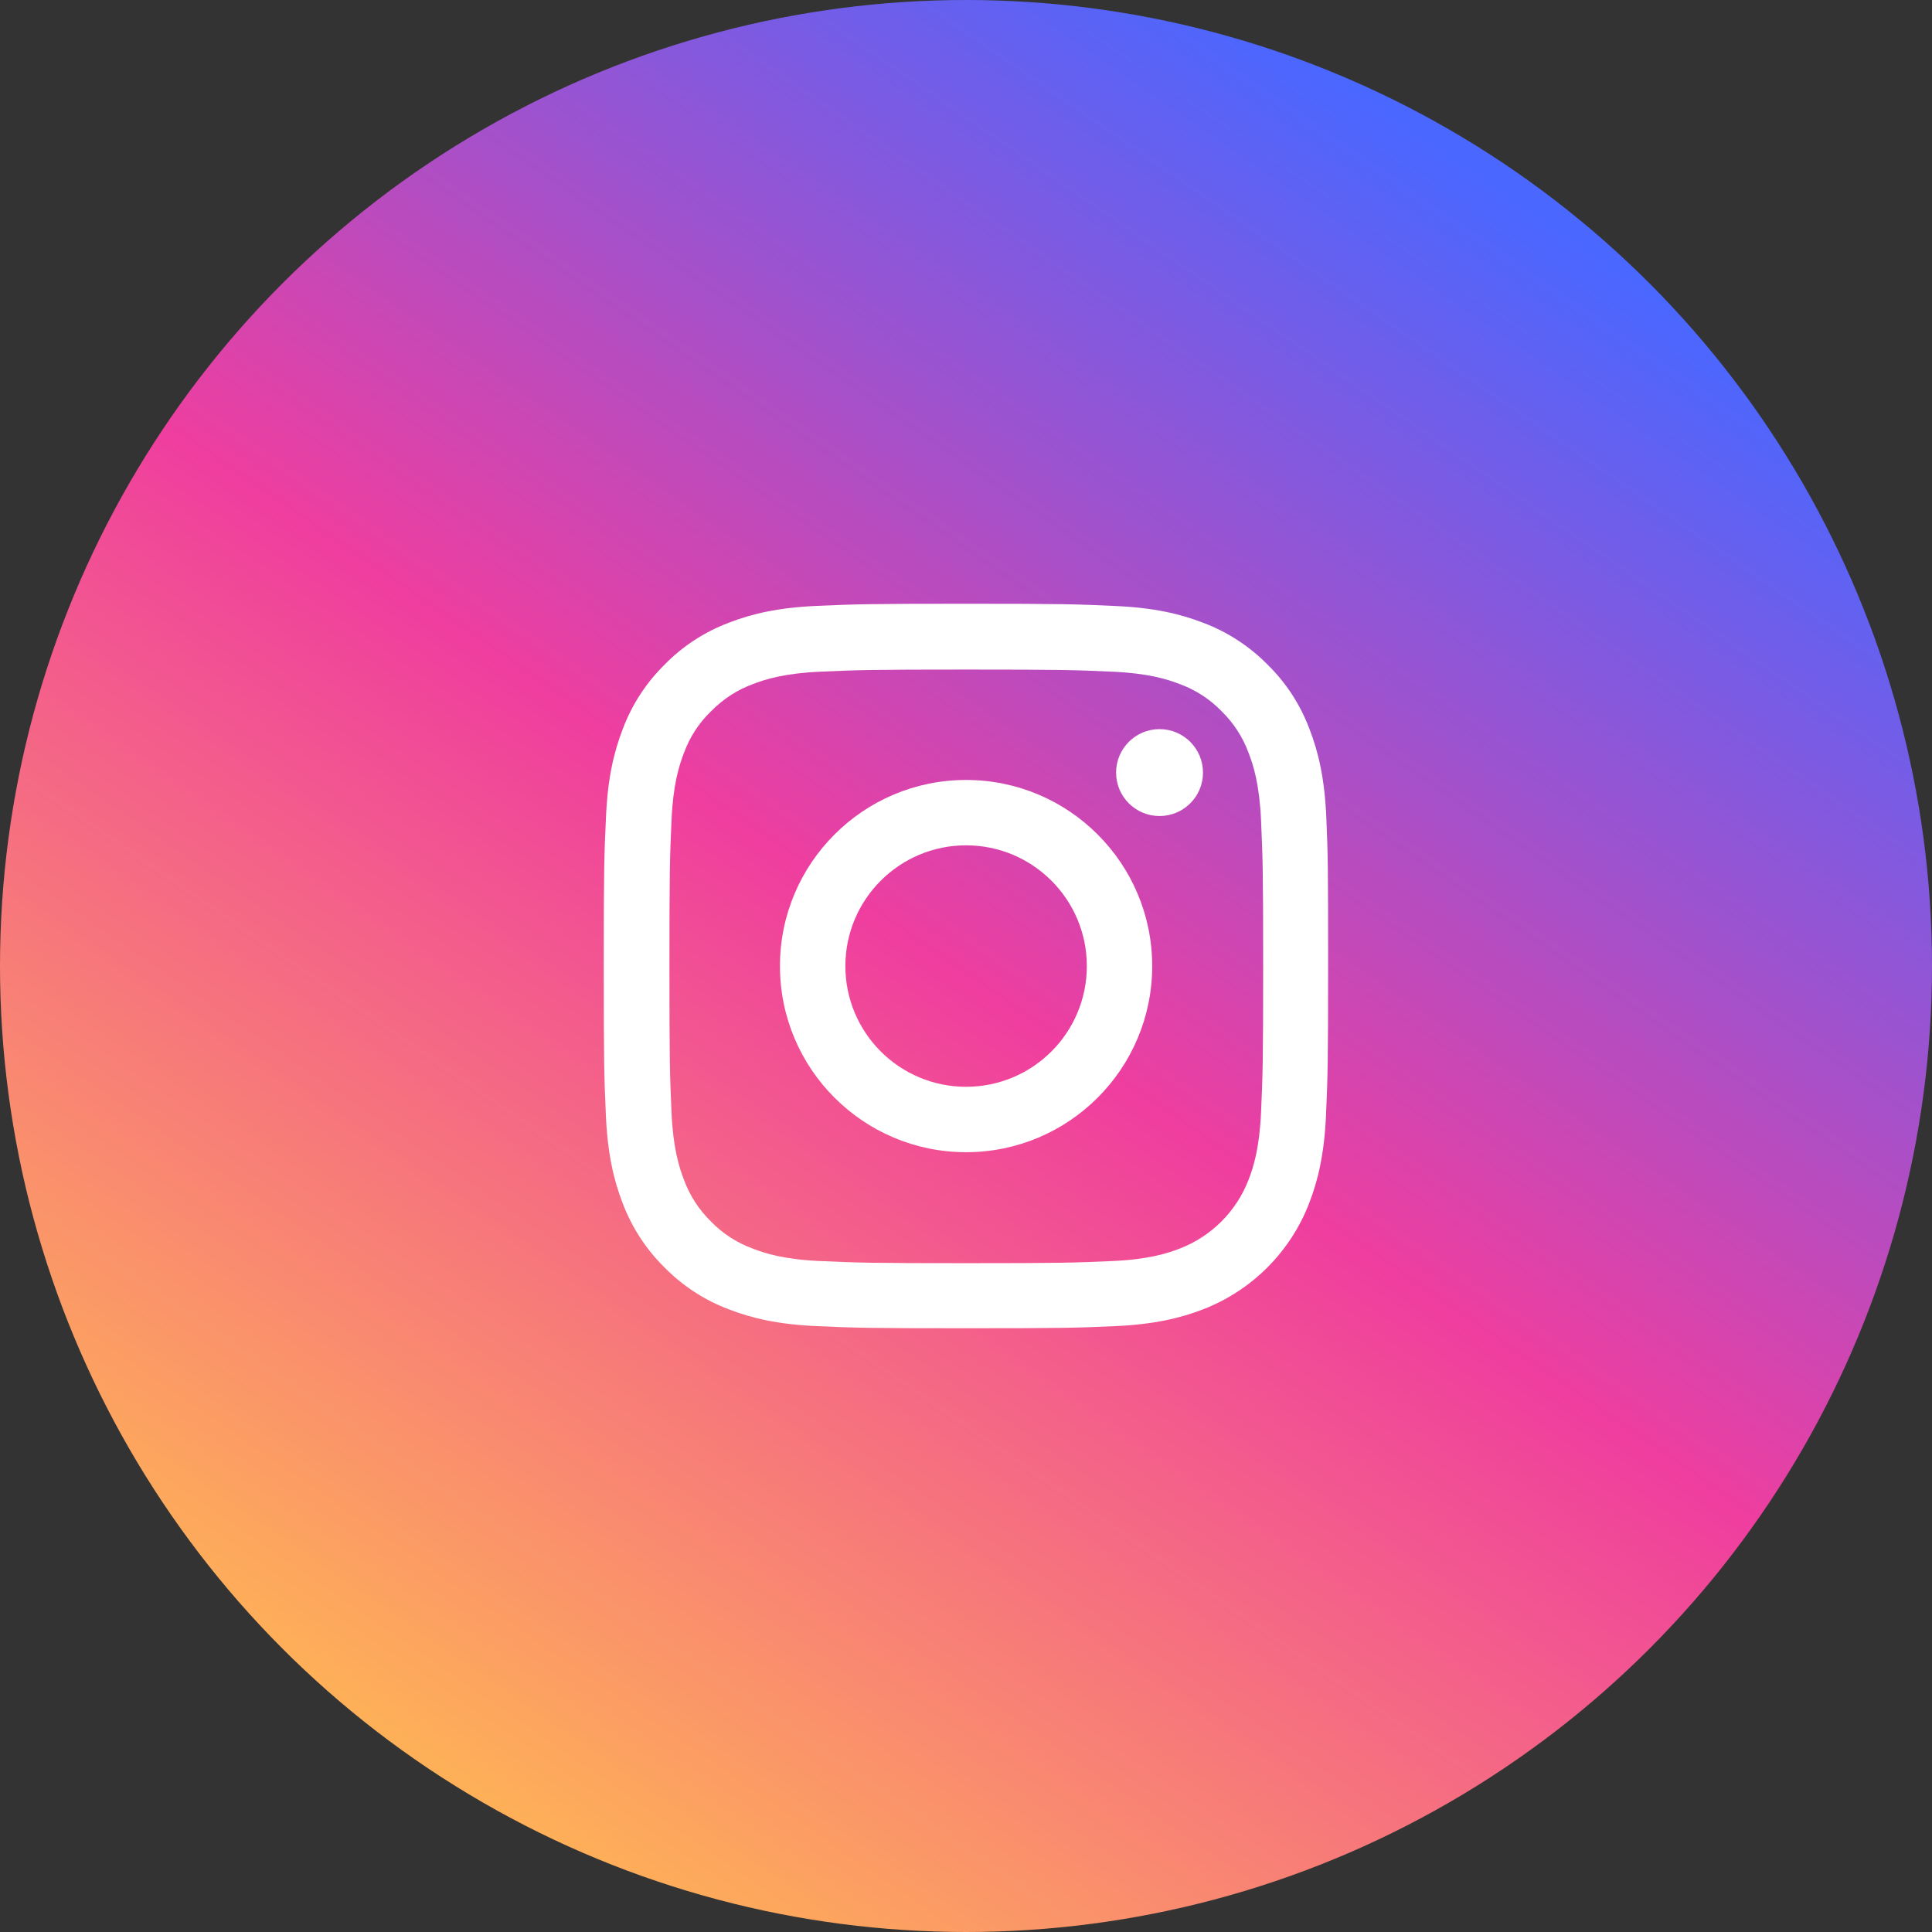 <?xml version="1.0" encoding="UTF-8"?> <svg xmlns="http://www.w3.org/2000/svg" width="48" height="48" viewBox="0 0 48 48" fill="none"><rect x="0" y="0" width="48" height="48" fill="#333333" stroke="none"/> <circle cx="24" cy="24" r="24" fill="url(#paint0_linear)"></circle> <path d="M32.951 20.292C32.909 19.336 32.754 18.678 32.532 18.108C32.304 17.504 31.952 16.962 31.492 16.512C31.041 16.055 30.496 15.7 29.899 15.475C29.326 15.253 28.672 15.098 27.715 15.056C26.752 15.011 26.446 15 24.002 15C21.558 15 21.252 15.011 20.292 15.053C19.336 15.095 18.678 15.25 18.108 15.471C17.504 15.7 16.962 16.051 16.512 16.512C16.055 16.962 15.7 17.507 15.475 18.105C15.253 18.678 15.098 19.332 15.056 20.289C15.011 21.252 15 21.558 15 24.002C15 26.446 15.011 26.752 15.053 27.712C15.095 28.668 15.25 29.326 15.471 29.895C15.7 30.5 16.055 31.041 16.512 31.492C16.962 31.949 17.507 32.304 18.105 32.529C18.678 32.751 19.332 32.905 20.289 32.947C21.248 32.99 21.555 33 23.998 33C26.442 33 26.748 32.99 27.708 32.947C28.665 32.905 29.322 32.751 29.892 32.529C31.101 32.061 32.058 31.105 32.525 29.895C32.747 29.322 32.902 28.668 32.944 27.712C32.986 26.752 32.997 26.446 32.997 24.002C32.997 21.558 32.993 21.252 32.951 20.292ZM31.33 27.641C31.291 28.52 31.143 28.995 31.02 29.311C30.718 30.096 30.096 30.718 29.311 31.02C28.995 31.144 28.517 31.291 27.641 31.33C26.692 31.372 26.407 31.383 24.005 31.383C21.604 31.383 21.315 31.372 20.369 31.33C19.49 31.291 19.016 31.144 18.699 31.02C18.309 30.876 17.954 30.648 17.665 30.349C17.366 30.057 17.138 29.705 16.994 29.315C16.871 28.999 16.723 28.52 16.684 27.645C16.642 26.695 16.632 26.41 16.632 24.009C16.632 21.607 16.642 21.319 16.684 20.373C16.723 19.494 16.871 19.019 16.994 18.703C17.138 18.312 17.366 17.957 17.669 17.669C17.961 17.37 18.312 17.141 18.703 16.997C19.019 16.874 19.497 16.727 20.373 16.688C21.322 16.646 21.607 16.635 24.009 16.635C26.414 16.635 26.699 16.646 27.645 16.688C28.524 16.727 28.998 16.874 29.315 16.997C29.705 17.141 30.06 17.37 30.349 17.669C30.648 17.961 30.876 18.312 31.02 18.703C31.143 19.019 31.291 19.497 31.33 20.373C31.372 21.322 31.383 21.607 31.383 24.009C31.383 26.41 31.372 26.692 31.33 27.641Z" fill="white"></path> <path d="M24.002 19.378C21.45 19.378 19.378 21.449 19.378 24.002C19.378 26.555 21.45 28.626 24.002 28.626C26.555 28.626 28.626 26.555 28.626 24.002C28.626 21.449 26.555 19.378 24.002 19.378ZM24.002 27.001C22.346 27.001 21.003 25.658 21.003 24.002C21.003 22.346 22.346 21.002 24.002 21.002C25.659 21.002 27.002 22.346 27.002 24.002C27.002 25.658 25.659 27.001 24.002 27.001V27.001Z" fill="white"></path> <path d="M29.888 19.195C29.888 19.791 29.405 20.274 28.808 20.274C28.212 20.274 27.729 19.791 27.729 19.195C27.729 18.599 28.212 18.115 28.808 18.115C29.405 18.115 29.888 18.599 29.888 19.195V19.195Z" fill="white"></path> <defs> <linearGradient id="paint0_linear" x1="35.5" y1="3.5" x2="8" y2="43.5" gradientUnits="userSpaceOnUse"> <stop stop-color="#4A67FF"></stop> <stop offset="0.49" stop-color="#EF3E9F"></stop> <stop offset="1" stop-color="#FFB654"></stop> </linearGradient> </defs> </svg> 